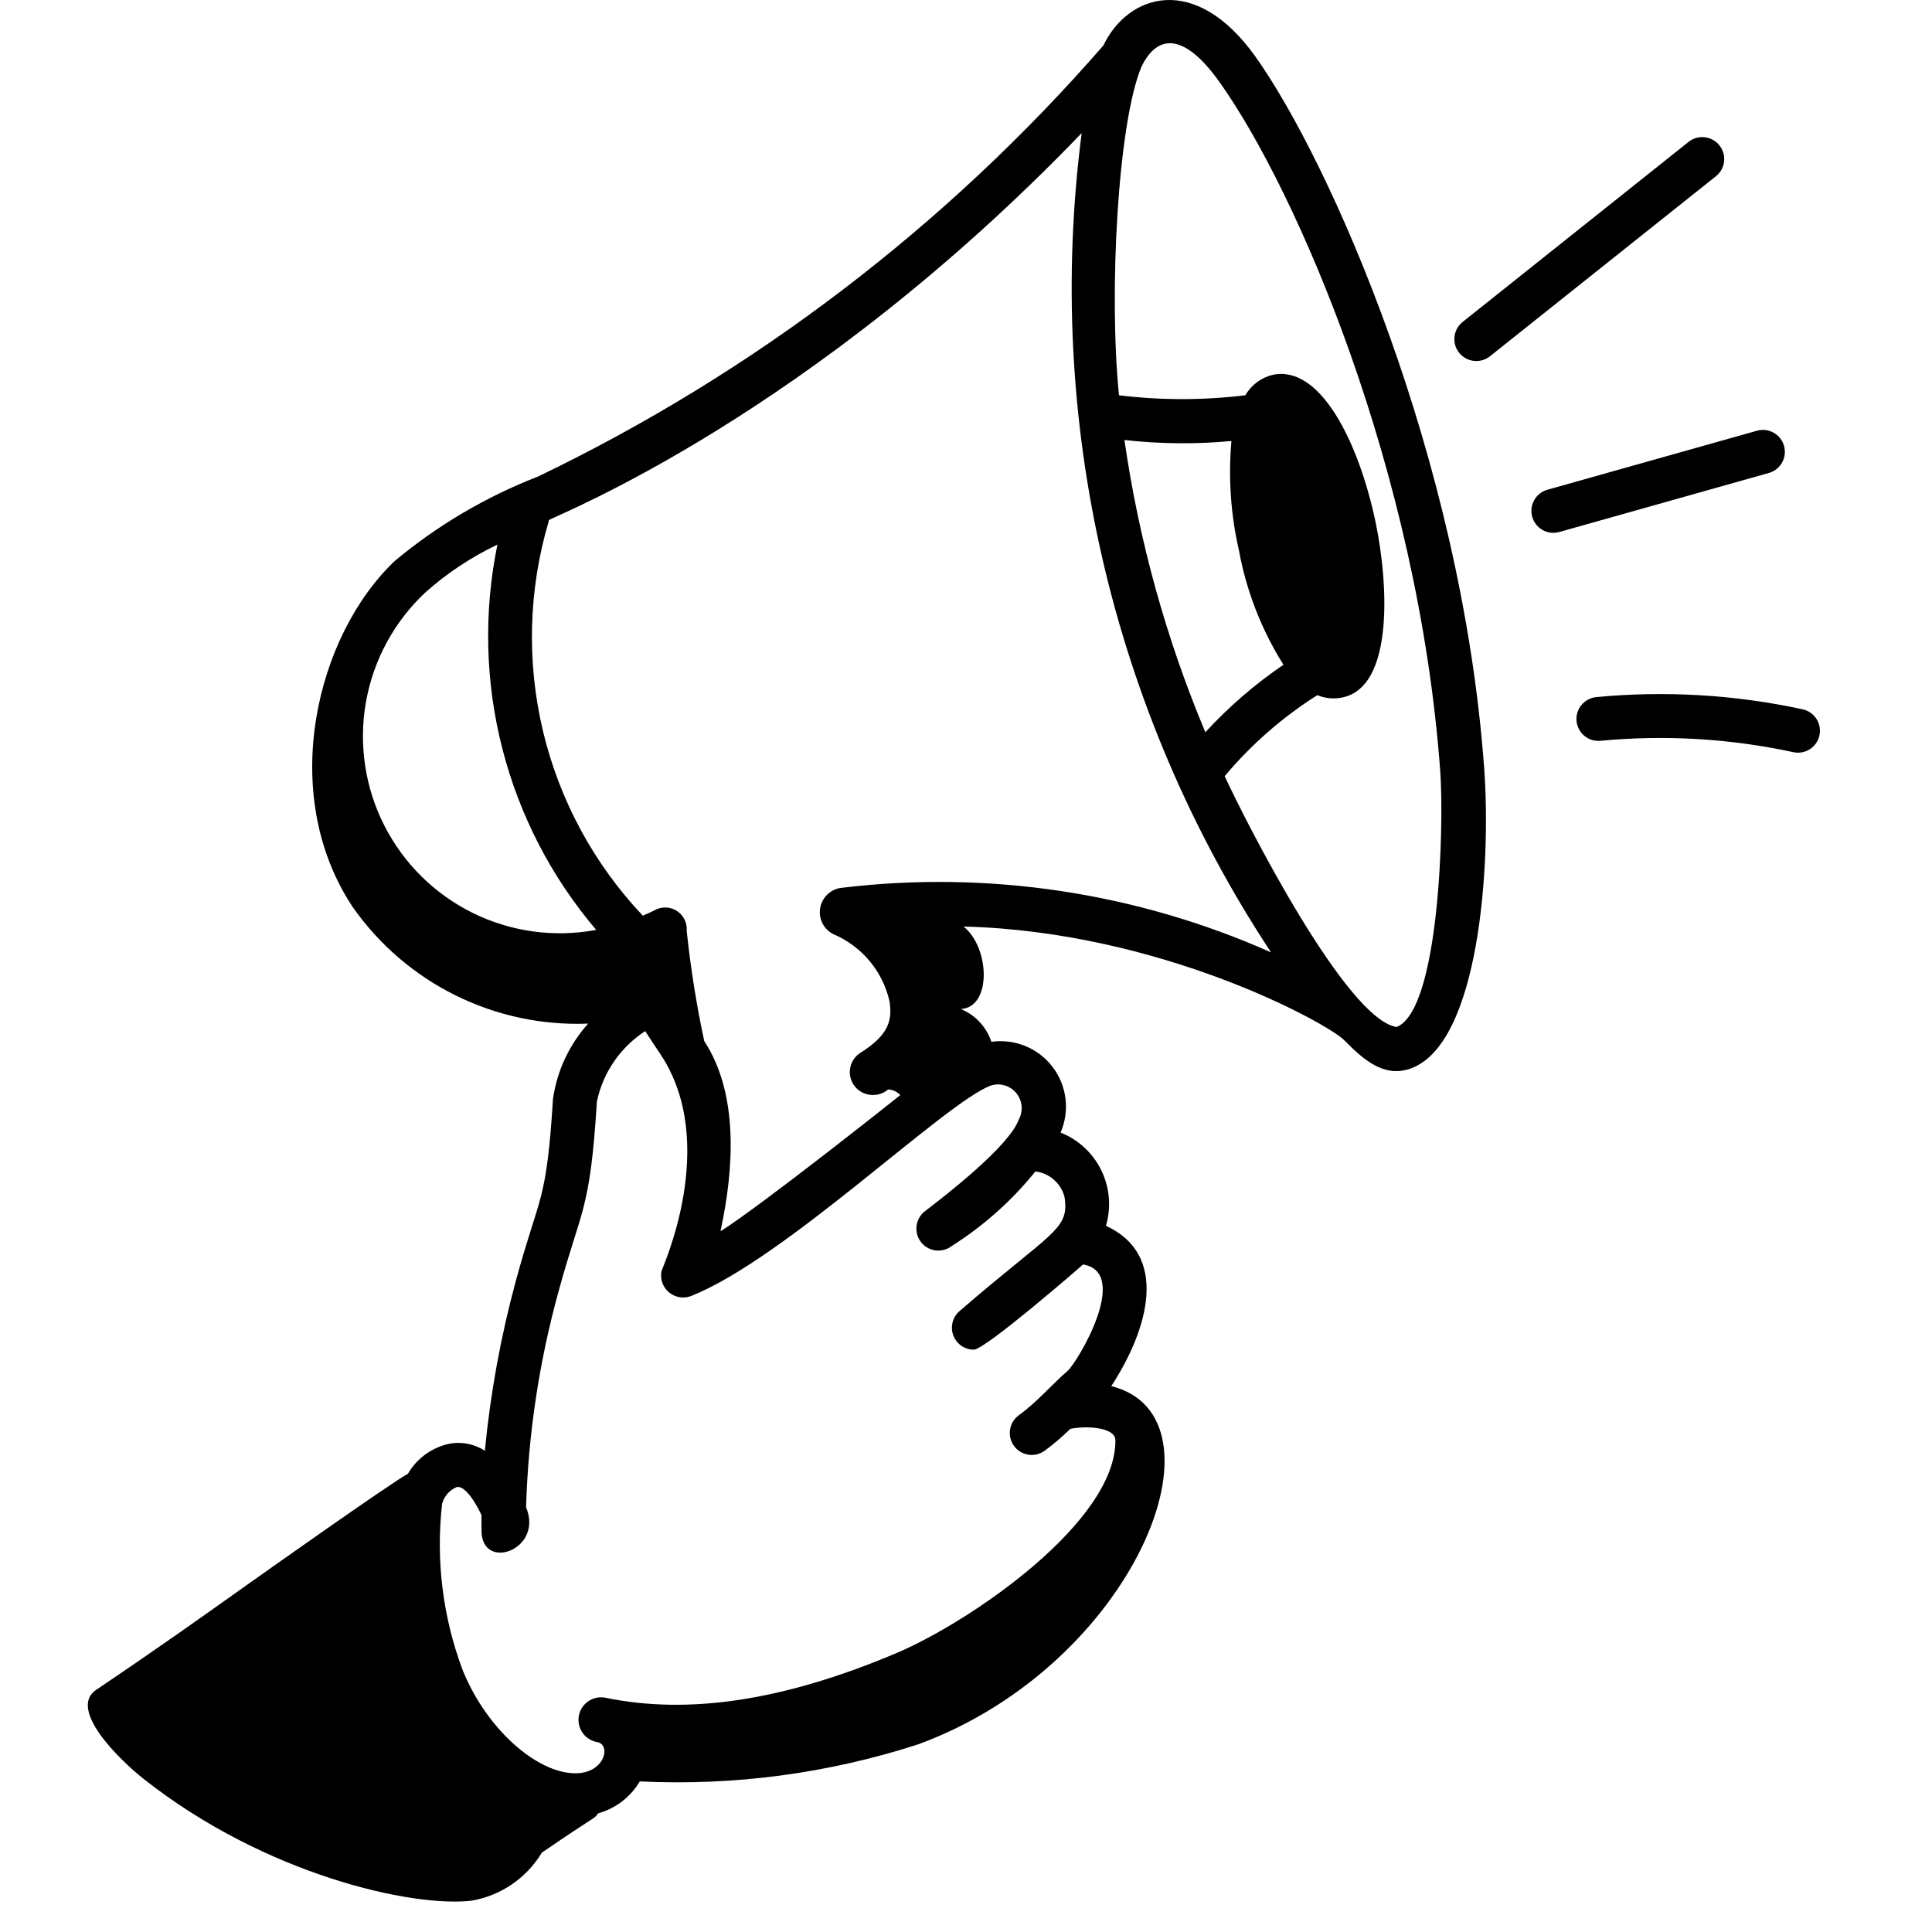 <?xml version="1.0" encoding="UTF-8"?> <svg xmlns="http://www.w3.org/2000/svg" width="80" height="80" viewBox="0 0 80 80" fill="none"><path d="M5.942 73.657C10.996 77.647 17.093 78.99 19.526 78.703C20.125 78.6 20.695 78.37 21.197 78.027C21.699 77.684 22.121 77.237 22.435 76.716C24.745 75.128 24.588 75.342 24.766 75.087C25.491 74.887 26.11 74.412 26.492 73.764C30.401 73.954 34.313 73.433 38.036 72.224C47.006 68.92 51.083 58.663 46.016 57.396C47.578 55.004 48.405 51.949 45.794 50.759C46.019 49.997 45.952 49.178 45.604 48.464C45.257 47.749 44.656 47.191 43.917 46.897C44.108 46.455 44.178 45.97 44.12 45.493C44.061 45.015 43.877 44.561 43.585 44.178C43.293 43.796 42.904 43.498 42.459 43.315C42.013 43.133 41.527 43.072 41.051 43.139C40.951 42.835 40.786 42.557 40.568 42.323C40.35 42.088 40.084 41.904 39.788 41.783C41.086 41.699 40.977 39.215 39.898 38.366C48.086 38.57 54.972 42.379 55.656 43.067C56.463 43.885 57.311 44.642 58.419 44.242C61.243 43.221 61.752 35.856 61.456 31.801C60.511 18.893 55.056 6.674 52.001 2.367C49.498 -1.16 46.709 -0.249 45.689 1.882C39.18 9.362 31.214 15.436 22.277 19.733C20.131 20.566 18.134 21.741 16.363 23.213C13.091 26.298 11.489 32.858 14.6 37.551C15.69 39.11 17.155 40.37 18.859 41.214C20.564 42.059 22.453 42.462 24.354 42.385C23.573 43.255 23.067 44.336 22.899 45.492C22.624 49.87 22.35 49.398 21.358 53.044C20.734 55.347 20.305 57.699 20.077 60.074C19.84 59.919 19.573 59.816 19.294 59.772C19.014 59.728 18.729 59.744 18.456 59.818C17.797 60.001 17.236 60.433 16.892 61.023C16.137 61.439 10.789 65.227 10.086 65.727C8.293 67.002 6.601 68.206 3.986 69.97C2.801 70.764 4.923 72.85 5.942 73.657ZM50.51 3.416C53.702 7.907 58.727 19.499 59.637 31.93C59.803 34.183 59.6 41.821 57.833 42.525C55.751 42.221 51.596 34.054 50.711 32.139C51.809 30.83 53.103 29.699 54.546 28.785C54.753 28.872 54.975 28.918 55.2 28.919C57.801 28.919 57.494 24.151 56.956 21.602C56.253 18.277 54.665 15.115 52.714 15.519C52.474 15.573 52.249 15.677 52.052 15.823C51.854 15.969 51.689 16.154 51.567 16.367C49.829 16.579 48.072 16.579 46.334 16.367C45.904 12.062 46.297 5.07 47.262 2.772C47.852 1.53 48.931 1.188 50.51 3.416ZM51.303 22.799C51.612 24.477 52.237 26.081 53.145 27.526C51.963 28.33 50.878 29.268 49.911 30.321C48.286 26.445 47.16 22.379 46.56 18.219C48.032 18.385 49.517 18.399 50.991 18.261C50.857 19.78 50.962 21.312 51.303 22.799ZM44.79 5.511C43.251 17.394 46.034 29.433 52.631 39.435C47.04 36.949 40.878 36.027 34.803 36.768C34.591 36.802 34.395 36.903 34.243 37.055C34.092 37.207 33.992 37.403 33.959 37.615C33.926 37.828 33.96 38.045 34.058 38.236C34.156 38.428 34.312 38.583 34.504 38.68C35.083 38.924 35.596 39.303 36 39.784C36.404 40.265 36.689 40.835 36.83 41.447C36.96 42.257 36.799 42.862 35.605 43.61C35.434 43.725 35.306 43.893 35.24 44.087C35.173 44.282 35.172 44.493 35.236 44.688C35.3 44.884 35.426 45.053 35.595 45.17C35.764 45.288 35.966 45.347 36.172 45.339C36.382 45.339 36.586 45.266 36.749 45.132L36.771 45.113C36.867 45.115 36.962 45.137 37.049 45.177C37.136 45.217 37.215 45.274 37.28 45.345C37.158 45.448 31.538 49.91 29.84 50.982V50.955C30.392 48.392 30.594 45.301 29.161 43.108C28.837 41.598 28.594 40.072 28.434 38.537C28.446 38.376 28.415 38.215 28.343 38.071C28.271 37.927 28.162 37.805 28.026 37.718C27.89 37.631 27.734 37.582 27.573 37.577C27.412 37.572 27.252 37.61 27.111 37.688C26.95 37.775 26.782 37.841 26.617 37.916C24.595 35.777 23.171 33.145 22.486 30.283C21.802 27.42 21.881 24.428 22.716 21.606C22.72 21.583 22.722 21.56 22.723 21.537C23.119 21.296 33.529 17.216 44.79 5.511ZM17.612 24.533C18.508 23.734 19.513 23.067 20.597 22.552C20.023 25.347 20.092 28.236 20.801 31C21.509 33.765 22.838 36.331 24.687 38.505C22.952 38.83 21.159 38.584 19.576 37.803C17.993 37.022 16.706 35.748 15.909 34.173C15.111 32.599 14.846 30.808 15.153 29.069C15.46 27.331 16.323 25.739 17.612 24.533ZM18.908 61.578C19.126 61.52 19.5 61.821 19.939 62.739C19.939 62.964 19.933 63.193 19.939 63.411C19.973 65.081 22.519 64.165 21.783 62.414C21.872 59.407 22.32 56.421 23.116 53.52C24.074 49.993 24.428 50.218 24.717 45.605C24.972 44.408 25.691 43.362 26.716 42.696C26.95 43.059 27.159 43.372 27.343 43.647C29.814 47.339 27.417 52.509 27.392 52.63C27.36 52.79 27.37 52.956 27.424 53.111C27.477 53.265 27.571 53.403 27.695 53.508C27.82 53.614 27.97 53.685 28.131 53.713C28.292 53.741 28.458 53.725 28.611 53.667C32.489 52.137 39.08 45.704 41.01 44.956C41.196 44.893 41.397 44.887 41.586 44.94C41.776 44.992 41.945 45.1 42.072 45.25C42.2 45.4 42.279 45.585 42.3 45.78C42.321 45.976 42.283 46.173 42.19 46.347C41.809 47.438 39.219 49.452 38.303 50.151C38.111 50.298 37.985 50.514 37.953 50.753C37.921 50.992 37.985 51.234 38.131 51.426C38.278 51.618 38.494 51.744 38.733 51.776C38.972 51.808 39.214 51.744 39.406 51.597C40.723 50.764 41.894 49.721 42.873 48.508C43.157 48.541 43.424 48.66 43.639 48.849C43.855 49.037 44.008 49.286 44.079 49.564C44.298 50.932 43.536 50.996 39.731 54.291C39.591 54.412 39.491 54.573 39.445 54.753C39.399 54.932 39.409 55.121 39.474 55.295C39.538 55.469 39.654 55.618 39.806 55.724C39.959 55.83 40.139 55.887 40.325 55.887C40.786 55.887 44.688 52.509 44.846 52.358C46.842 52.698 44.603 56.423 44.208 56.765C43.538 57.342 42.946 58.056 42.191 58.599C41.995 58.74 41.864 58.952 41.825 59.19C41.786 59.428 41.843 59.672 41.984 59.868C42.125 60.064 42.338 60.195 42.576 60.234C42.814 60.273 43.057 60.216 43.253 60.075C43.63 59.798 43.986 59.494 44.319 59.166C45.018 59.023 46.18 59.108 46.185 59.632C46.23 63.007 40.177 67.166 37.071 68.472C32.445 70.419 28.512 71.017 25.053 70.296C24.931 70.274 24.805 70.276 24.684 70.304C24.562 70.331 24.447 70.382 24.346 70.454C24.245 70.527 24.159 70.618 24.093 70.724C24.028 70.83 23.984 70.948 23.965 71.071C23.946 71.194 23.951 71.319 23.981 71.44C24.011 71.561 24.065 71.674 24.139 71.774C24.213 71.874 24.307 71.958 24.414 72.021C24.521 72.084 24.64 72.125 24.763 72.142C25.277 72.286 25.048 73.301 24.028 73.417C22.431 73.588 20.192 71.72 19.155 69.149C18.333 66.955 18.042 64.598 18.306 62.27C18.347 62.117 18.422 61.974 18.526 61.854C18.631 61.734 18.761 61.64 18.908 61.578Z" fill="black"></path><path d="M61.72 14.733L71.053 7.297C71.242 7.147 71.363 6.928 71.39 6.688C71.417 6.448 71.348 6.208 71.197 6.019C71.047 5.831 70.828 5.71 70.588 5.683C70.349 5.656 70.108 5.725 69.92 5.875L60.587 13.313C60.489 13.386 60.407 13.477 60.346 13.583C60.284 13.688 60.245 13.804 60.229 13.925C60.214 14.046 60.223 14.168 60.255 14.286C60.288 14.403 60.344 14.512 60.42 14.608C60.496 14.703 60.59 14.782 60.698 14.84C60.805 14.898 60.922 14.934 61.043 14.945C61.165 14.957 61.287 14.944 61.403 14.908C61.519 14.872 61.627 14.812 61.72 14.733Z" fill="black"></path><path d="M63.446 21.4C63.511 21.632 63.666 21.829 63.876 21.947C64.086 22.065 64.335 22.094 64.567 22.029L73.271 19.577C73.497 19.506 73.686 19.35 73.798 19.142C73.91 18.934 73.937 18.691 73.873 18.463C73.809 18.236 73.659 18.042 73.454 17.924C73.25 17.805 73.007 17.771 72.778 17.828L64.075 20.279C63.843 20.344 63.646 20.499 63.528 20.709C63.41 20.919 63.381 21.168 63.446 21.4Z" fill="black"></path><path d="M66.086 28.866C65.849 28.893 65.631 29.012 65.481 29.197C65.33 29.382 65.258 29.619 65.281 29.857C65.304 30.094 65.419 30.314 65.602 30.467C65.785 30.62 66.021 30.695 66.259 30.676C68.934 30.42 71.633 30.579 74.259 31.146C74.376 31.172 74.496 31.174 74.614 31.152C74.731 31.131 74.843 31.087 74.943 31.022C75.043 30.958 75.13 30.874 75.198 30.776C75.266 30.678 75.314 30.567 75.339 30.451C75.364 30.334 75.366 30.214 75.345 30.096C75.324 29.979 75.28 29.867 75.215 29.767C75.15 29.666 75.067 29.58 74.969 29.512C74.871 29.444 74.76 29.396 74.643 29.371C71.834 28.763 68.947 28.593 66.086 28.866Z" fill="black"></path></svg> 